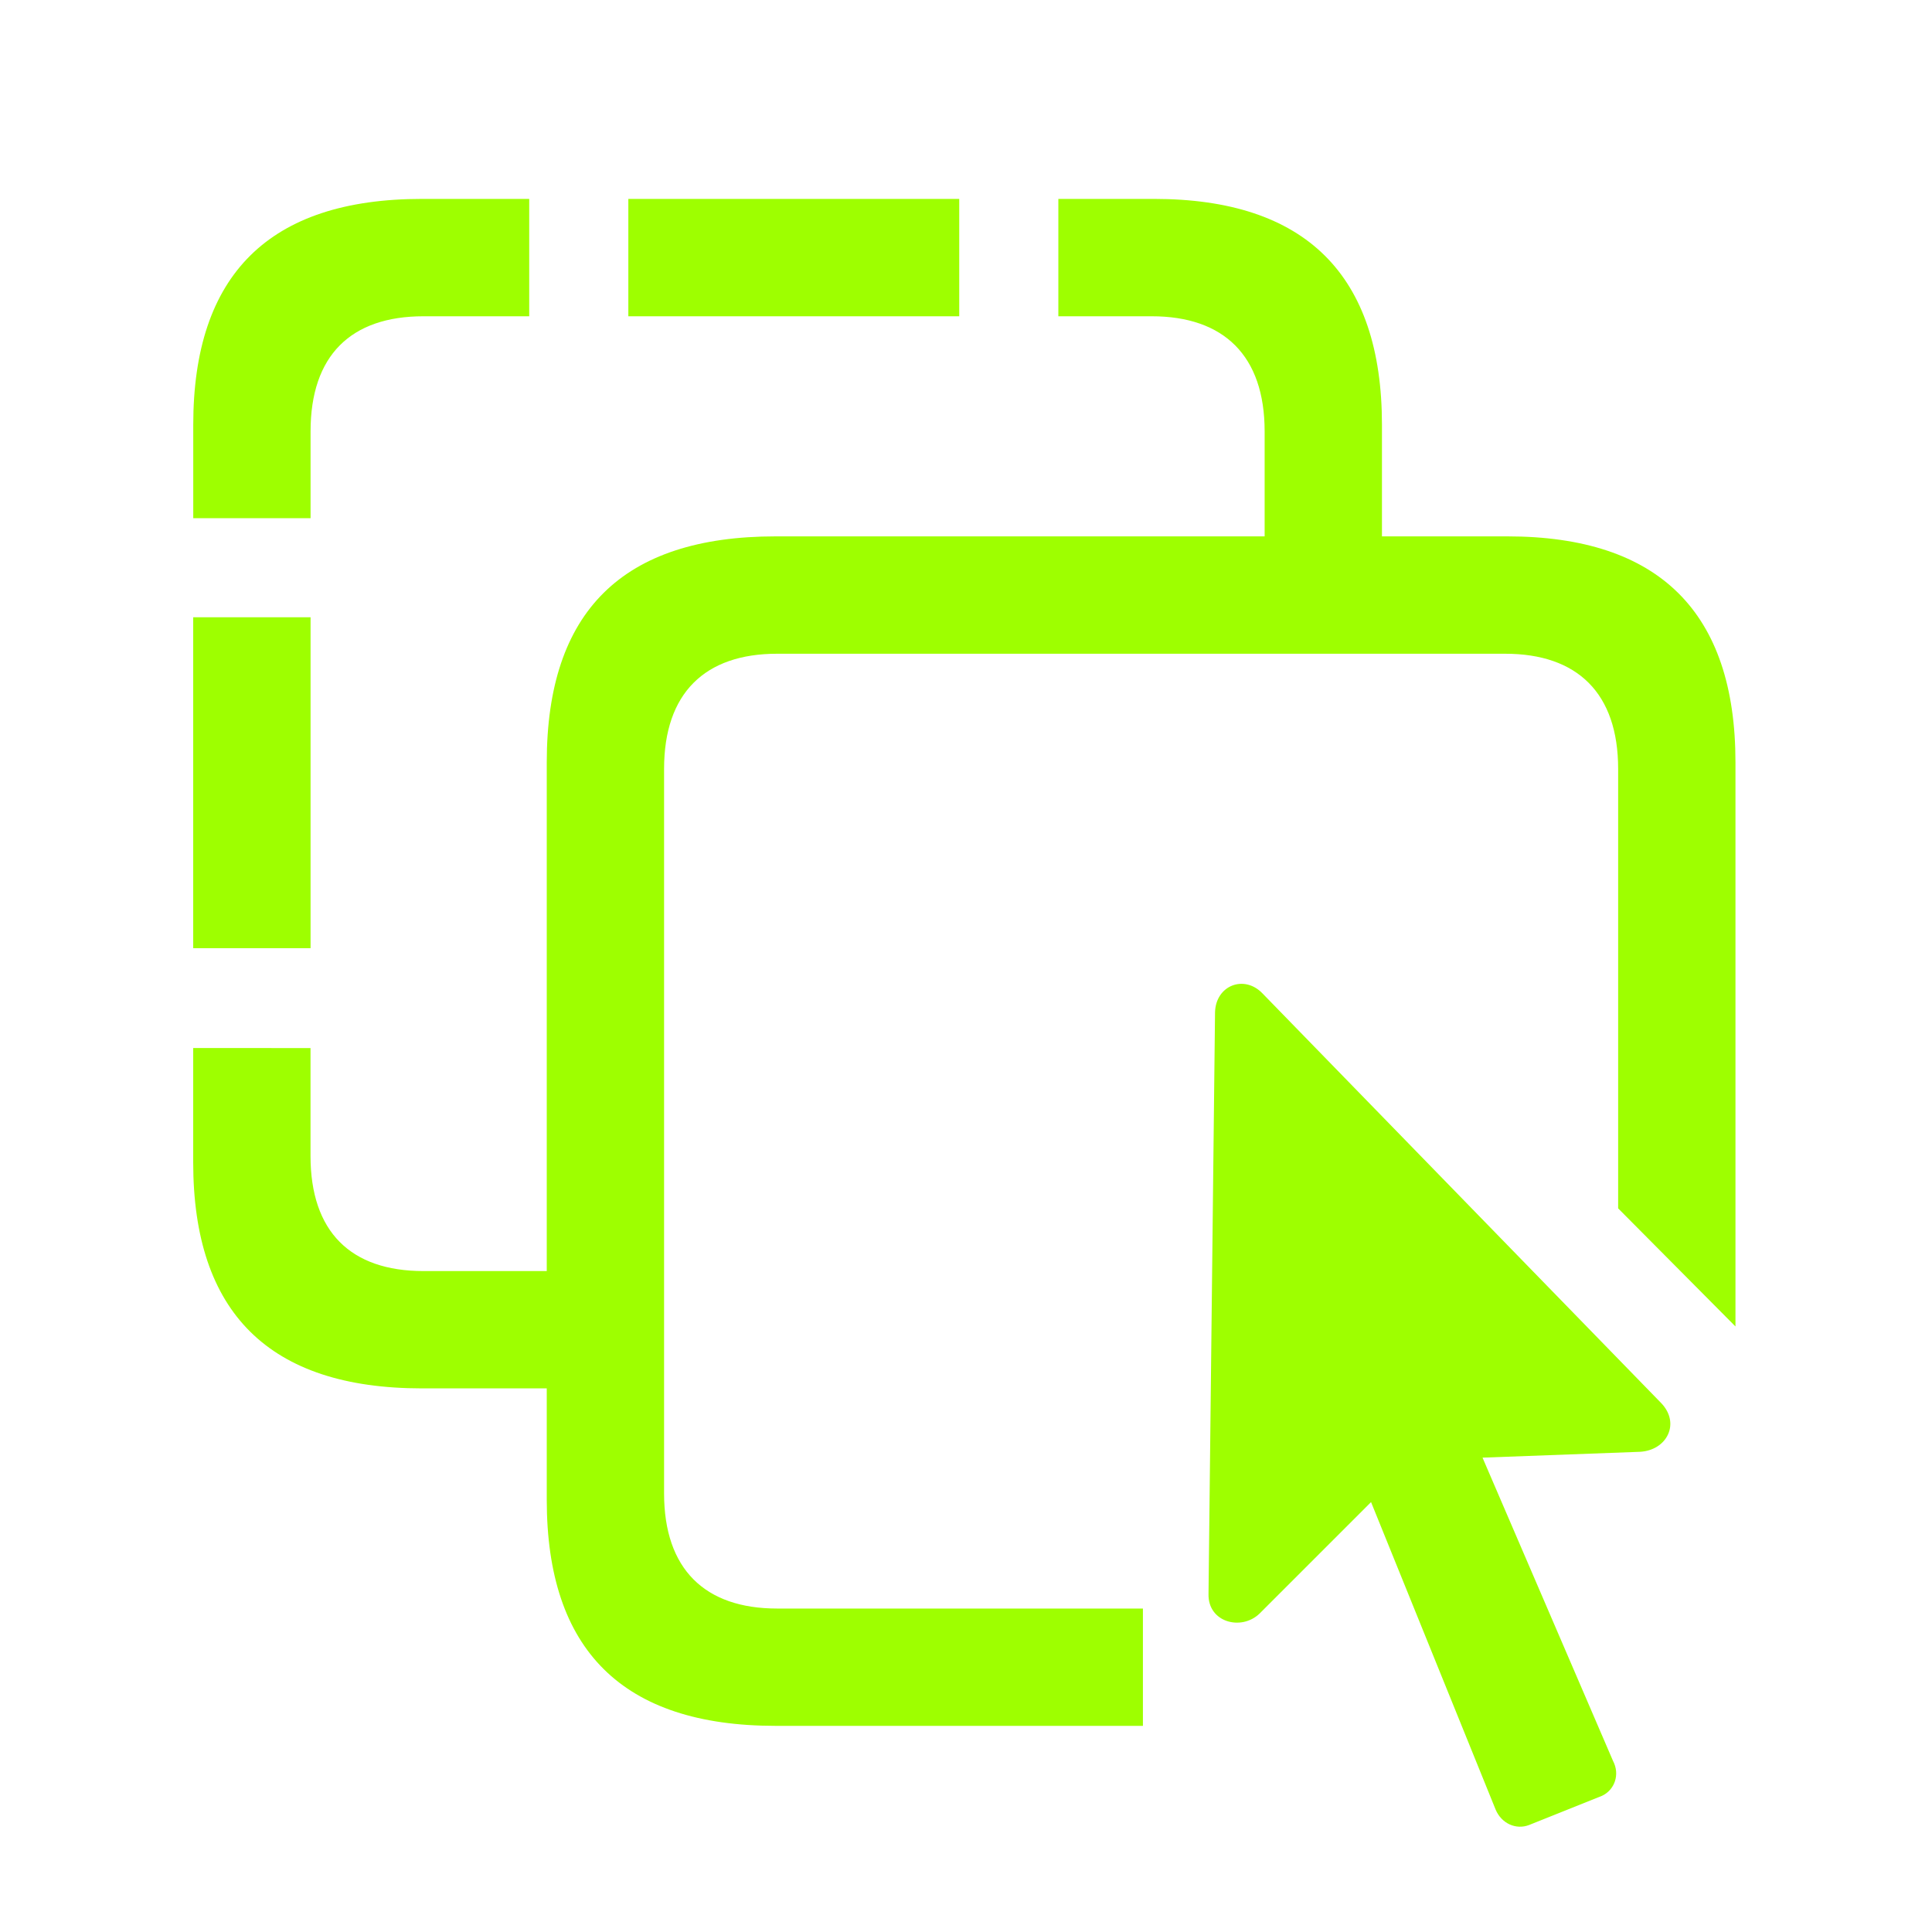 <svg fill="none" height="40" viewBox="0 0 40 40" width="40" xmlns="http://www.w3.org/2000/svg"><path d="m4 21.698v2.369c0 3.108 1.569 4.678 4.738 4.678h3.818v-2.429h-3.788c-1.509 0-2.339-.815-2.339-2.384v-2.233zm2.43-2.067v-6.851h-2.43v6.851zm0-8.903v-1.796c0-1.569.83-2.384 2.339-2.384h2.188v-2.43h-2.218c-3.169 0-4.738 1.569-4.738 4.678v1.932zm13.43-6.61h-6.851v2.43h6.851zm2.052 2.43h1.932c1.494 0 2.339.815 2.339 2.384v3.305h2.429v-3.441c0-3.109-1.585-4.678-4.723-4.678h-1.977zm14.019 20.915v-11.68c0-3.109-1.585-4.678-4.723-4.678h-15.15c-3.169 0-4.738 1.554-4.738 4.678v15.271c0 3.108 1.569 4.678 4.738 4.678h7.605v-2.429h-7.575c-1.494 0-2.339-.815-2.339-2.384v-15c0-1.569.845-2.384 2.339-2.384h15.075c1.494 0 2.339.815 2.339 2.384v9.099zm-10.91 5.538c-.015.589.679.77 1.056.407l2.309-2.309 2.58 6.368c.121.287.422.423.694.317l1.509-.604c.257-.121.377-.438.226-.724l-2.701-6.277 3.259-.121c.558-.03.845-.589.438-1.011l-8.254-8.481c-.377-.392-.966-.166-.981.392z" fill="#9eff00"/></svg>